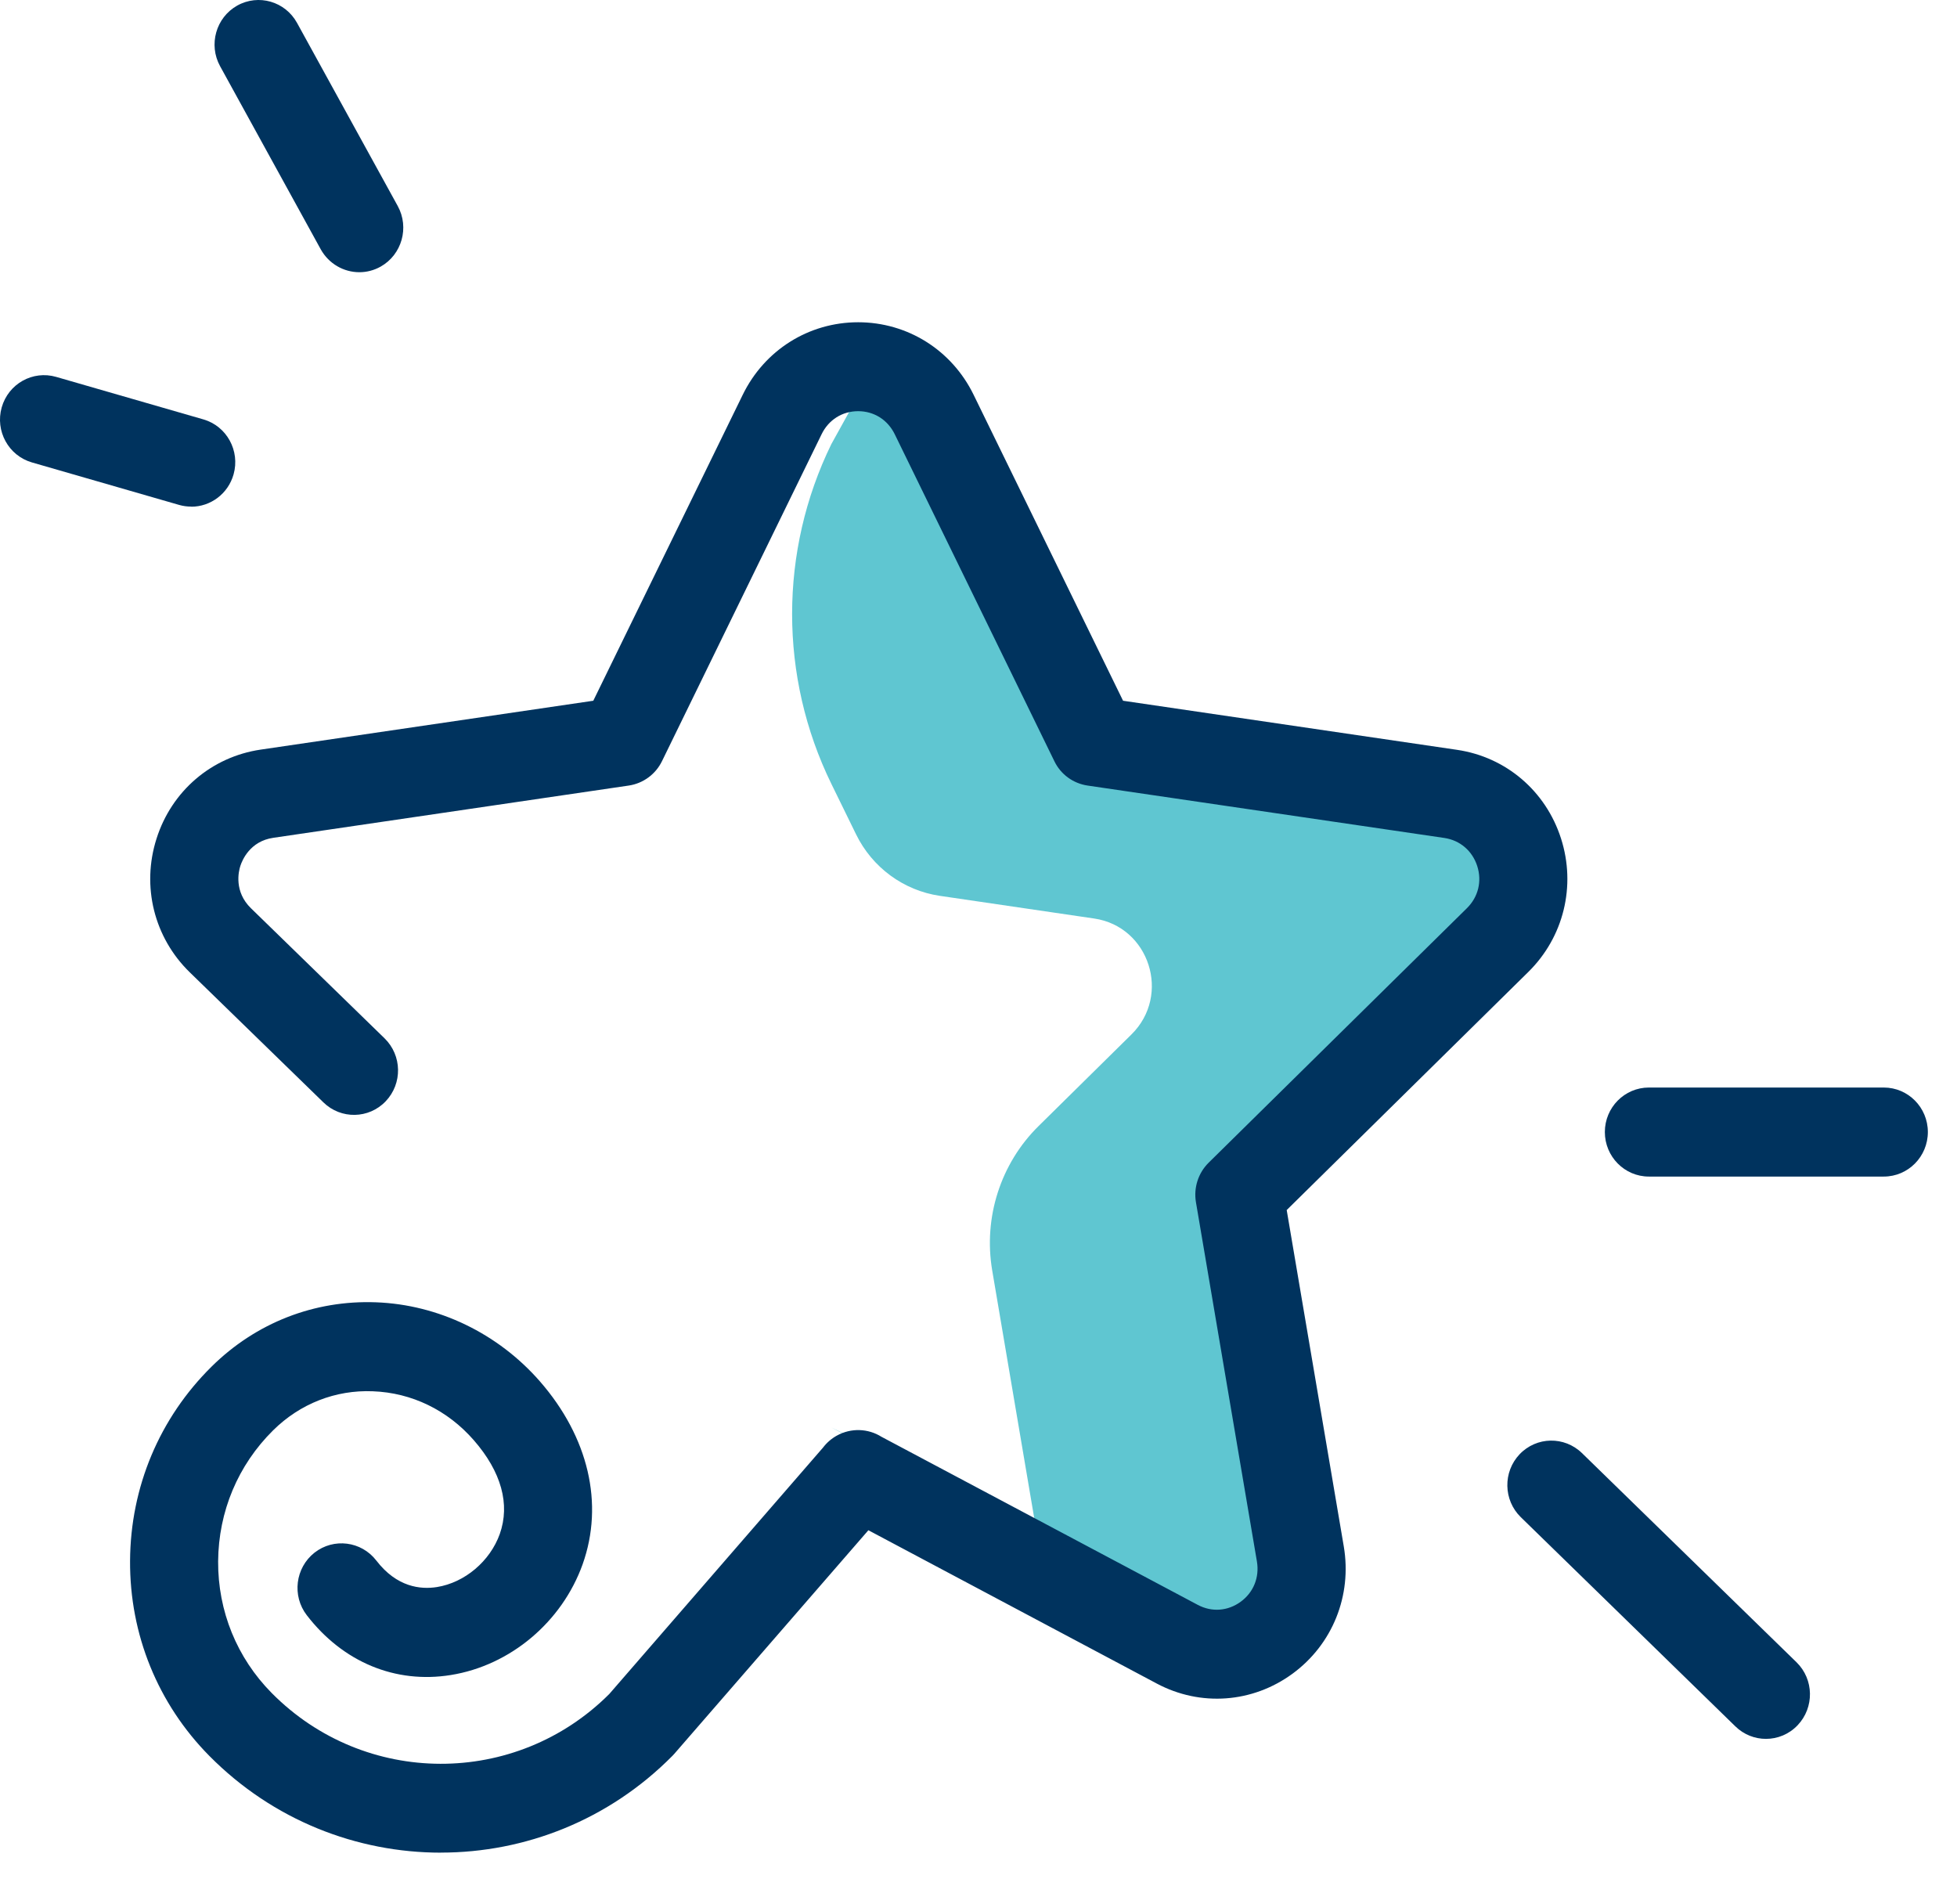 <svg width="37" height="36" viewBox="0 0 37 36" fill="none" xmlns="http://www.w3.org/2000/svg">
<path d="M15.717 26.985L24.365 31.209L23.239 22.77L28.109 18.224C29.404 17.015 28.695 14.827 26.943 14.627L20.401 13.881L16.368 7.221L15.717 8.397C14.729 10.421 14.729 12.794 15.717 14.816L16.185 15.772C16.491 16.399 17.084 16.834 17.768 16.935L20.688 17.364C21.73 17.517 22.147 18.811 21.392 19.555L19.637 21.286C18.918 21.994 18.59 23.016 18.759 24.016L19.609 29.025" fill="#5FC6D1"/>
<path d="M8.336 35.023C6.751 35.023 5.165 34.414 3.958 33.194C2.984 32.209 2.451 30.898 2.459 29.506C2.467 28.112 3.014 26.809 4.001 25.834C4.839 25.006 5.943 24.575 7.11 24.619C8.289 24.663 9.417 25.208 10.208 26.114C11.127 27.168 11.422 28.428 11.016 29.57C10.626 30.662 9.648 31.485 8.523 31.665C7.475 31.834 6.483 31.421 5.8 30.534C5.518 30.167 5.583 29.639 5.946 29.352C6.309 29.068 6.832 29.134 7.115 29.501C7.503 30.006 7.953 30.051 8.261 30.002C8.787 29.918 9.265 29.514 9.449 28.999C9.648 28.437 9.479 27.824 8.959 27.227C8.463 26.658 7.785 26.328 7.049 26.301C6.344 26.272 5.673 26.536 5.165 27.038C4.499 27.696 4.131 28.575 4.124 29.516C4.119 30.457 4.479 31.34 5.137 32.005C6.896 33.783 9.753 33.789 11.519 32.024L15.56 27.366C15.63 27.274 15.719 27.196 15.822 27.139C16.092 26.989 16.415 27.004 16.665 27.161L22.646 30.339C22.911 30.48 23.214 30.457 23.457 30.28C23.701 30.102 23.814 29.817 23.764 29.519L22.611 22.726C22.565 22.453 22.655 22.174 22.851 21.98L27.734 17.169C27.949 16.957 28.022 16.659 27.929 16.371C27.836 16.084 27.604 15.885 27.308 15.841L20.56 14.85C20.288 14.809 20.053 14.638 19.934 14.389L16.916 8.208C16.783 7.937 16.525 7.773 16.225 7.773C15.925 7.773 15.667 7.935 15.534 8.208L12.516 14.389C12.395 14.638 12.16 14.809 11.89 14.85L5.167 15.838C4.726 15.902 4.579 16.262 4.544 16.37C4.509 16.477 4.423 16.856 4.744 17.169L7.27 19.628C7.602 19.952 7.612 20.483 7.292 20.819C6.974 21.153 6.446 21.163 6.115 20.84L3.588 18.381C2.914 17.725 2.672 16.757 2.959 15.855C3.245 14.952 4 14.308 4.927 14.171L11.217 13.247L14.042 7.464C14.455 6.617 15.292 6.092 16.225 6.092C17.157 6.092 17.995 6.617 18.408 7.464L21.233 13.247L27.548 14.175C28.472 14.311 29.225 14.952 29.513 15.85C29.801 16.747 29.564 17.715 28.896 18.373L24.327 22.875L25.406 29.233C25.564 30.164 25.193 31.086 24.437 31.64C23.681 32.194 22.698 32.266 21.872 31.827L16.418 28.928L12.751 33.152C12.739 33.165 12.726 33.178 12.714 33.192C11.507 34.412 9.922 35.022 8.336 35.022V35.023Z" fill="#00335E"/>
<path d="M35.616 22.242H31.174C30.715 22.242 30.342 21.865 30.342 21.4C30.342 20.936 30.715 20.559 31.174 20.559H35.616C36.076 20.559 36.449 20.936 36.449 21.4C36.449 21.865 36.076 22.242 35.616 22.242Z" fill="#00335E"/>
<path d="M6.794 5.146C6.501 5.146 6.218 4.989 6.064 4.713L4.161 1.251C3.938 0.845 4.083 0.332 4.484 0.106C4.887 -0.12 5.393 0.027 5.616 0.433L7.52 3.895C7.743 4.301 7.598 4.814 7.197 5.04C7.069 5.112 6.93 5.146 6.794 5.146Z" fill="#00335E"/>
<path d="M33.388 32.872C33.179 32.872 32.971 32.793 32.81 32.636L28.753 28.681C28.422 28.358 28.413 27.826 28.731 27.491C29.051 27.156 29.577 27.147 29.909 27.469L33.966 31.424C34.297 31.748 34.305 32.279 33.987 32.614C33.824 32.786 33.606 32.872 33.388 32.872Z" fill="#00335E"/>
<path d="M3.616 9.577C3.54 9.577 3.463 9.567 3.386 9.545L0.604 8.742C0.161 8.614 -0.094 8.148 0.032 7.702C0.159 7.254 0.62 6.997 1.062 7.125L3.844 7.928C4.287 8.055 4.542 8.522 4.416 8.968C4.311 9.338 3.978 9.579 3.616 9.579V9.577Z" fill="#00335E"/>
</svg>
